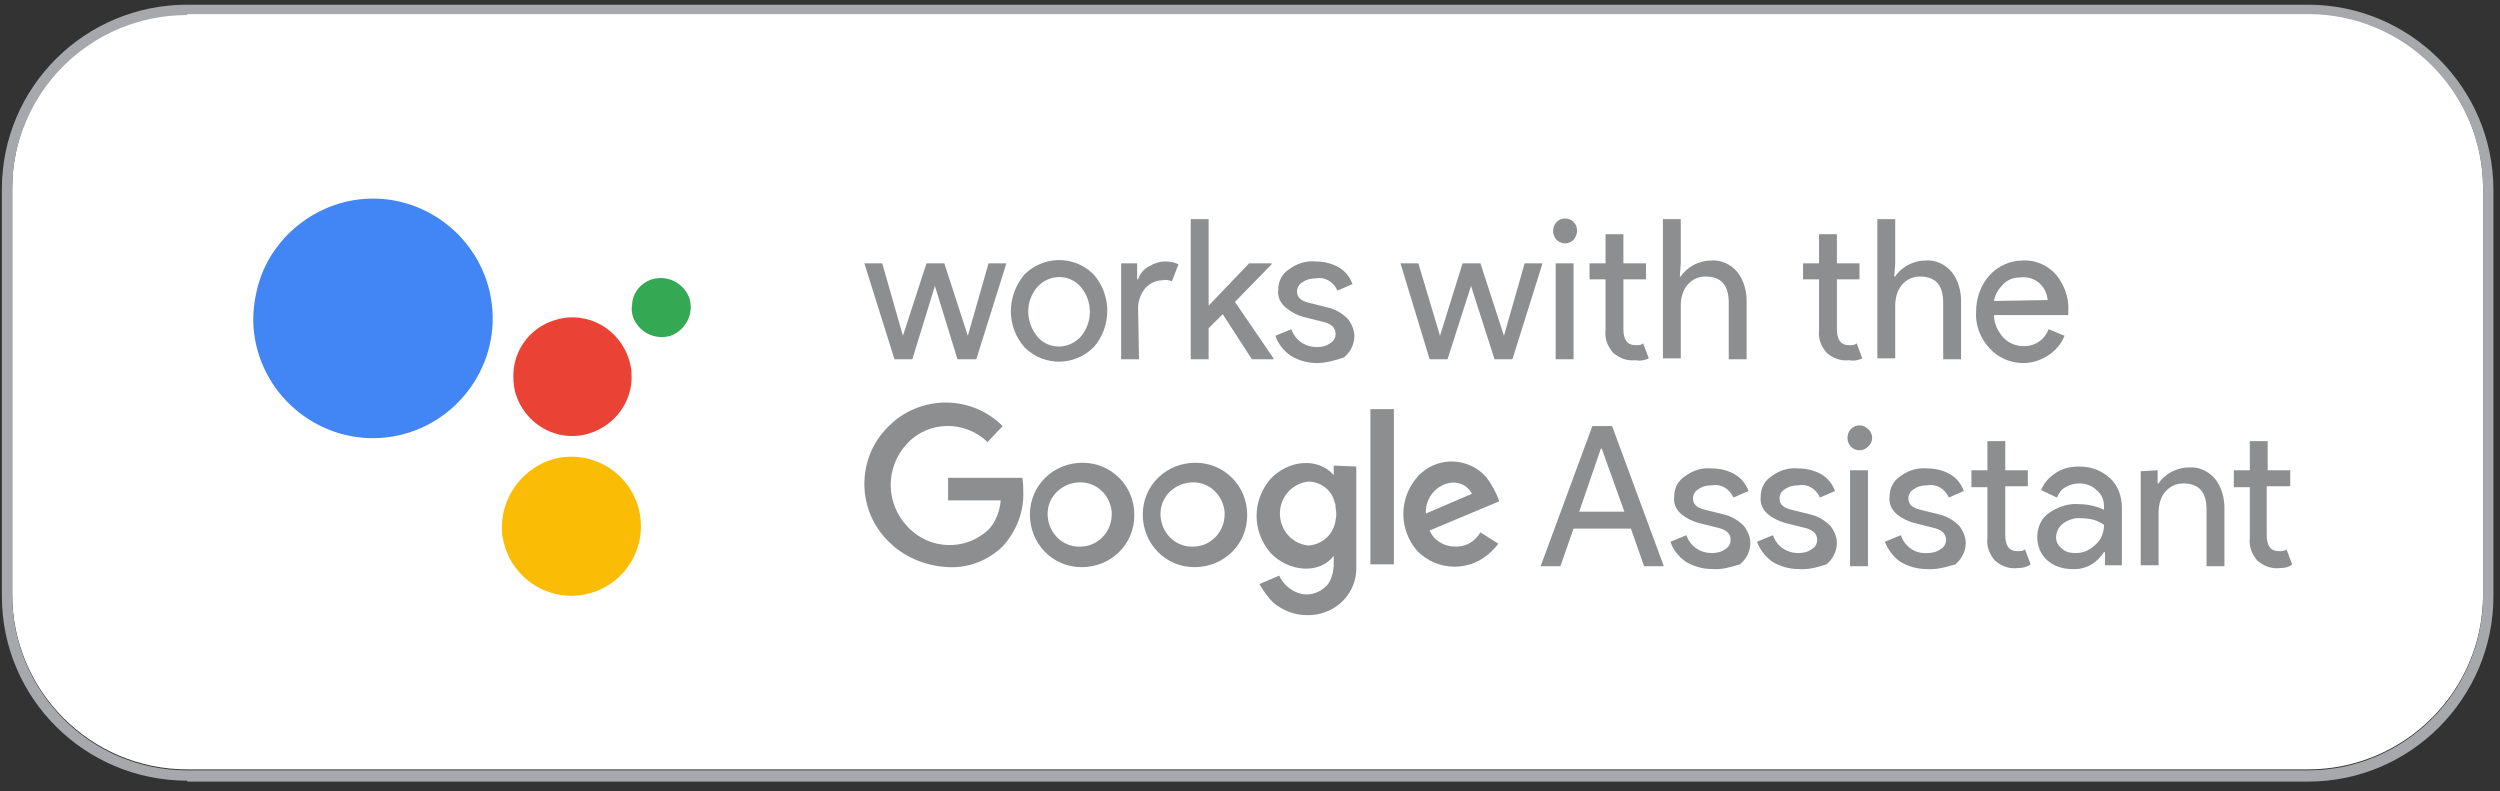 <?xml version="1.0" encoding="utf-8"?>
<!-- Generator: Adobe Illustrator 22.0.0, SVG Export Plug-In . SVG Version: 6.00 Build 0)  -->
<svg version="1.1" id="Layer_1" xmlns="http://www.w3.org/2000/svg" xmlns:xlink="http://www.w3.org/1999/xlink" x="0px" y="0px"
	 viewBox="0 0 265.8 84.1" style="enable-background:new 0 0 265.8 84.1;" xml:space="preserve">
<rect x="0" y="0" width="265.8" height="84.1" fill="#333333" stroke="none"/>
<style type="text/css">
	.st0{fill:#FFFFFF;}
	.st1{fill:#8C8E90;}
	.st2{fill:#4285F4;}
	.st3{fill:#34A853;}
	.st4{fill:#EA4335;}
	.st5{fill:#FBBC05;}
	.st6{fill:#A6A8AB;}
</style>
<path class="st0" d="M19.9,1.5C9.6,1.5,1.3,9.8,1.3,20v43.2c0,10.2,8.3,18.6,18.6,18.6h225.5c10.2,0,18.6-8.3,18.6-18.6V20
	c0-10.2-8.3-18.6-18.6-18.6H19.9V1.5z"/>
<title>voice-assistants</title>
<g>
	<g>
		<g id="works_with_the">
			<path class="st1" d="M103.8,38.2h-2l-2.4-7.8L97,38.2h-1.9L91.9,28h1.9l2.2,7.7l2.5-7.7h1.9l2.5,7.7l2.2-7.7h1.9L103.8,38.2z
				 M108.9,29.2c2-2,5.2-2.1,7.3-0.1l0.1,0.1c1.9,2.2,1.9,5.5,0,7.7c-2,2-5.2,2.1-7.3,0.1l-0.1-0.1C107,34.7,107,31.5,108.9,29.2z
				 M110.3,35.8c1.1,1.3,3.1,1.4,4.4,0.2c0.1-0.1,0.1-0.1,0.2-0.2c1.3-1.5,1.3-3.8,0-5.3c-1.1-1.3-3.1-1.4-4.4-0.2
				c-0.1,0.1-0.1,0.1-0.2,0.2C109,32,109,34.2,110.3,35.8z M121.1,38.2h-1.9V28h1.7v1.7h0.1c0.2-0.6,0.6-1.1,1.2-1.4
				c0.5-0.3,1.1-0.5,1.7-0.5c0.5,0,1,0.1,1.4,0.3l-0.7,1.8c-0.3-0.1-0.7-0.2-1-0.1c-0.7,0-1.3,0.3-1.8,0.8c-0.5,0.6-0.8,1.4-0.8,2.1
				L121.1,38.2z M128.5,23.3v9.2l4.3-4.5h2.4v0.1l-3.9,4l4.1,6v0.1h-2.3l-3.1-4.8l-1.5,1.5v3.3h-1.9V23.3H128.5z M140,38.6
				c-1,0-2-0.3-2.8-0.8c-0.7-0.5-1.3-1.2-1.6-2.1l1.7-0.7c0.4,1.2,1.5,1.9,2.7,1.9c0.5,0,1-0.1,1.4-0.4c0.4-0.2,0.6-0.6,0.6-1
				c0-0.7-0.5-1.1-1.4-1.3l-2-0.5c-0.7-0.2-1.3-0.5-1.9-1c-0.6-0.5-0.9-1.2-0.8-1.9c0-0.9,0.4-1.7,1.2-2.2c0.8-0.6,1.8-0.9,2.8-0.8
				c0.8,0,1.7,0.2,2.4,0.6s1.2,1,1.5,1.8l-1.6,0.7c-0.4-0.9-1.3-1.5-2.3-1.3c-0.5,0-1,0.1-1.4,0.4c-0.4,0.2-0.6,0.6-0.6,1
				c0,0.6,0.4,1,1.3,1.2l2,0.5c0.8,0.2,1.5,0.6,2.1,1.2c0.4,0.5,0.7,1.2,0.7,1.8c0,0.9-0.4,1.7-1.1,2.3C142,38.3,141,38.6,140,38.6z
				 M160.8,38.2h-1.9l-2.5-7.8l-2.5,7.8H152L148.9,28h1.9l2.3,7.7l2.4-7.7h1.9l2.5,7.7l2.2-7.7h1.9L160.8,38.2z M167.3,25.5
				c-0.5,0.5-1.3,0.5-1.8,0l0,0c-0.5-0.5-0.5-1.4,0-1.9s1.3-0.5,1.8,0l0,0C167.8,24.1,167.8,24.9,167.3,25.5z M167.3,38.2h-1.9V28
				h1.9V38.2z M173.9,38.3c-0.9,0.1-1.7-0.2-2.4-0.8c-0.6-0.7-0.9-1.5-0.8-2.4v-5.4H169V28h1.7v-3.1h1.9V28h2.4v1.7h-2.4V35
				c0,1.1,0.4,1.7,1.3,1.7c0.3,0,0.6,0,0.8-0.2l0.6,1.6C174.9,38.3,174.4,38.4,173.9,38.3z M178.7,23.3V28l-0.1,1.4h0.1
				c0.3-0.5,0.8-0.9,1.3-1.2c0.6-0.3,1.2-0.5,1.9-0.5c1.1-0.1,2.1,0.4,2.8,1.2c0.7,0.9,1,2,1,3.1v6.2h-1.9v-6c0-1.9-0.8-2.8-2.5-2.8
				c-0.7,0-1.4,0.3-1.9,0.9s-0.7,1.4-0.7,2.2v5.6h-1.9V23.3H178.7z M196.6,38.3c-0.9,0.1-1.7-0.2-2.4-0.8c-0.6-0.7-0.9-1.5-0.8-2.4
				v-5.4h-1.7V28h1.7v-3.1h1.9V28h2.4v1.7h-2.4V35c0,1.1,0.4,1.7,1.3,1.7c0.3,0,0.6,0,0.8-0.2l0.6,1.6
				C197.6,38.3,197.1,38.4,196.6,38.3z M201.5,23.3V28l-0.1,1.4h0.1c0.3-0.5,0.8-0.9,1.3-1.2c0.6-0.3,1.2-0.5,1.9-0.5
				c1.1-0.1,2.1,0.4,2.8,1.2c0.7,0.9,1,2,1,3.1v6.2h-1.9v-6c0-1.9-0.8-2.8-2.5-2.8c-0.7,0-1.4,0.3-1.9,0.9s-0.7,1.4-0.7,2.2v5.6
				h-1.9V23.3H201.5z M215.1,38.6c-1.4,0-2.7-0.6-3.6-1.6c-1-1.1-1.5-2.5-1.4-3.9c0-1.4,0.5-2.8,1.4-3.8s2.2-1.6,3.5-1.6
				c1.4-0.1,2.7,0.5,3.6,1.5c0.9,1.1,1.4,2.5,1.3,3.9v0.4H212c0,0.9,0.4,1.7,1,2.4c0.6,0.6,1.3,0.9,2.2,0.9c1.2,0,2.2-0.7,2.6-1.8
				l1.7,0.7c-0.3,0.8-0.9,1.5-1.6,2C217,38.3,216.1,38.6,215.1,38.6z M217.7,31.9c-0.1-1.5-1.4-2.6-2.9-2.4c-0.7,0-1.3,0.2-1.8,0.7
				s-0.9,1.1-1,1.8L217.7,31.9z"/>
		</g>
		<g>
			<g id="Assistant">
				<path class="st1" d="M163.8,60.2l5.5-14.9h2.1l5.5,14.9h-2.1l-1.4-4h-6.1l-1.4,4C165.9,60.2,163.8,60.2,163.8,60.2z M167.9,54.4
					h4.8l-2.4-6.7h-0.1L167.9,54.4z M182,60.5c-1,0-2-0.3-2.8-0.8c-0.7-0.5-1.3-1.2-1.6-2.1l1.7-0.7c0.4,1.2,1.5,1.9,2.7,1.9
					c0.5,0,1-0.1,1.4-0.4c0.4-0.2,0.6-0.6,0.6-1c0-0.7-0.5-1.1-1.4-1.3l-2-0.5c-0.7-0.2-1.3-0.5-1.8-0.9c-0.6-0.5-0.9-1.2-0.8-1.9
					c0-0.9,0.4-1.7,1.2-2.2c0.8-0.6,1.8-0.9,2.8-0.8c0.8,0,1.7,0.2,2.4,0.6c0.7,0.4,1.2,1,1.5,1.8l-1.6,0.7
					c-0.4-0.9-1.3-1.5-2.3-1.3c-0.5,0-1,0.1-1.4,0.4c-0.4,0.2-0.6,0.6-0.6,1c0,0.6,0.4,1,1.3,1.2l2,0.5c0.8,0.2,1.5,0.6,2.1,1.2
					c0.4,0.5,0.7,1.2,0.7,1.8c0,0.9-0.4,1.7-1.1,2.3C184,60.3,183,60.6,182,60.5L182,60.5z M191.2,60.5c-1,0-2-0.3-2.8-0.8
					c-0.7-0.5-1.3-1.3-1.6-2.1l1.7-0.7c0.4,1.2,1.5,1.9,2.7,1.9c0.5,0,1-0.1,1.4-0.4c0.4-0.2,0.6-0.6,0.6-1c0-0.7-0.5-1.1-1.4-1.3
					l-2-0.5c-0.7-0.2-1.3-0.5-1.8-0.9c-0.6-0.5-0.9-1.2-0.8-1.9c0-0.9,0.4-1.7,1.2-2.2c0.8-0.6,1.8-0.9,2.8-0.8
					c0.8,0,1.7,0.2,2.4,0.6c0.7,0.4,1.2,1,1.5,1.8l-1.6,0.7c-0.4-0.9-1.3-1.5-2.3-1.3c-0.5,0-1,0.1-1.4,0.4c-0.4,0.2-0.6,0.6-0.6,1
					c0,0.6,0.4,1,1.3,1.2l2,0.5c0.8,0.2,1.5,0.6,2.1,1.2c0.4,0.5,0.7,1.2,0.7,1.8c0,0.9-0.4,1.7-1.1,2.3
					C193.3,60.3,192.2,60.6,191.2,60.5L191.2,60.5z M198.6,47.5c-0.5,0.5-1.3,0.5-1.8,0l0,0c-0.5-0.5-0.5-1.4,0-1.9s1.3-0.5,1.8,0
					l0,0C199.2,46.1,199.2,47,198.6,47.5z M198.6,60.2h-1.9V50h1.9V60.2z M204.8,60.5c-1,0-2-0.3-2.8-0.8c-0.7-0.5-1.3-1.3-1.6-2.1
					l1.7-0.7c0.4,1.2,1.5,2,2.8,1.9c0.5,0,1-0.1,1.4-0.4c0.4-0.2,0.6-0.6,0.6-1c0-0.7-0.5-1.1-1.4-1.3l-2-0.5
					c-0.7-0.2-1.3-0.5-1.8-0.9c-0.6-0.5-0.9-1.2-0.8-1.9c0-0.9,0.4-1.7,1.2-2.2c0.8-0.6,1.8-0.9,2.8-0.8c0.8,0,1.7,0.2,2.4,0.6
					c0.7,0.4,1.2,1,1.5,1.8l-1.6,0.7c-0.4-0.9-1.3-1.5-2.3-1.3c-0.5,0-1,0.1-1.4,0.4c-0.4,0.2-0.6,0.6-0.6,1c0,0.6,0.4,1,1.3,1.2
					l2,0.5c0.8,0.2,1.5,0.6,2.1,1.2c0.4,0.5,0.7,1.2,0.7,1.8c0,0.9-0.4,1.7-1.1,2.3C206.9,60.3,205.8,60.6,204.8,60.5L204.8,60.5z
					 M214.5,60.4c-0.9,0.1-1.7-0.2-2.4-0.8c-0.6-0.7-0.9-1.5-0.8-2.4v-5.4h-1.7V50h1.7v-3.1h1.9V50h2.4v1.7h-2.4v5.2
					c0,1.1,0.4,1.7,1.3,1.7c0.3,0,0.6,0,0.8-0.2l0.6,1.6C215.5,60.3,215,60.4,214.5,60.4z M220.3,60.5c-1,0-1.9-0.3-2.6-0.9
					c-0.7-0.6-1.1-1.5-1.1-2.5s0.4-2,1.3-2.6c0.9-0.6,2-1,3.1-0.9c0.9,0,1.9,0.2,2.7,0.6v-0.3c0-0.7-0.2-1.3-0.8-1.8
					c-0.5-0.5-1.2-0.7-1.8-0.7c-0.5,0-1,0.1-1.5,0.4c-0.4,0.2-0.7,0.6-0.9,1.1l-1.7-0.8c0.3-0.7,0.8-1.3,1.4-1.7
					c0.8-0.6,1.7-0.8,2.7-0.8c1.2,0,2.3,0.4,3.2,1.2s1.3,2,1.3,3.2v6.1h-1.8v-1.4h-0.1C222.9,59.9,221.7,60.6,220.3,60.5z
					 M220.7,58.8c0.8,0,1.5-0.3,2.1-0.9c0.6-0.5,0.9-1.3,0.9-2.1c-0.7-0.5-1.5-0.7-2.4-0.7c-0.7-0.1-1.5,0.2-2,0.6
					c-0.4,0.3-0.7,0.9-0.7,1.4s0.2,0.9,0.6,1.2C219.6,58.7,220.1,58.8,220.7,58.8L220.7,58.8z M229.4,50v1.4h0.1
					c0.3-0.5,0.8-0.9,1.3-1.2c0.6-0.3,1.2-0.5,1.9-0.5c1.1-0.1,2.1,0.4,2.8,1.2c0.7,0.9,1,2,1,3.1v6.2h-1.9v-6
					c0-1.9-0.8-2.8-2.5-2.8c-0.7,0-1.4,0.3-1.9,0.9c-0.5,0.6-0.7,1.4-0.7,2.2v5.6h-1.9v-10L229.4,50z M242.4,60.4
					c-0.9,0.1-1.7-0.2-2.4-0.8c-0.6-0.7-0.9-1.5-0.8-2.4v-5.4h-1.7V50h1.7v-3.1h1.9V50h2.4v1.7H241v5.2c0,1.1,0.4,1.7,1.3,1.7
					c0.3,0,0.6,0,0.8-0.2l0.6,1.6C243.4,60.3,242.9,60.4,242.4,60.4z"/>
			</g>
			<g id="Google">
				<path class="st1" d="M94.5,57.6c-3.4-3.3-3.5-8.8-0.1-12.2c3.3-3.4,8.8-3.5,12.2-0.1l0,0L105,47c-2.4-2.3-6.2-2.3-8.5,0.1l0,0
					c-2.4,2.5-2.4,6.4,0,8.9c2.3,2.5,6.2,2.6,8.6,0.3l0.1-0.1c0.7-0.8,1.1-1.9,1.2-3h-5.6v-2.4h7.9c0.1,0.6,0.1,1.2,0.1,1.8
					c0,2-0.8,3.9-2.1,5.4c-1.5,1.5-3.6,2.4-5.8,2.3C98.5,60.2,96.2,59.3,94.5,57.6L94.5,57.6z M145.7,60V43.5h2.5V60H145.7z
					 M115.1,49.2c-3.1,0-5.6,2.4-5.6,5.5s2.4,5.6,5.5,5.6s5.6-2.4,5.6-5.5c0,0,0,0,0-0.1C120.6,51.7,118.2,49.2,115.1,49.2
					L115.1,49.2z M115.1,58.1c-1.9,0.2-3.5-1.2-3.7-3.1s1.2-3.5,3.1-3.7s3.5,1.2,3.7,3.1c0,0.1,0,0.2,0,0.3
					C118.2,56.5,116.8,58,115.1,58.1L115.1,58.1z M127.1,49.2c-3.1,0-5.6,2.4-5.6,5.5s2.4,5.6,5.5,5.6c3.1,0,5.6-2.4,5.6-5.5
					c0,0,0,0,0-0.1C132.6,51.7,130.2,49.2,127.1,49.2L127.1,49.2z M127.1,58.1c-1.9,0.2-3.5-1.2-3.7-3.1s1.2-3.5,3.1-3.7
					c1.9-0.2,3.5,1.2,3.7,3.1c0,0.1,0,0.2,0,0.3C130.2,56.5,128.8,58,127.1,58.1L127.1,58.1z M141.8,49.5v1
					c-1.7-1.9-4.8-1.6-6.7,0.4c-2,2.3-2,5.6,0,7.9c1.9,2,5.2,2.3,6.7,0.3v0.8c0,0.8-0.2,1.6-0.6,2.2c-0.6,0.7-1.4,1.1-2.3,1.1
					c-0.8,0-1.6-0.4-2.2-1c-0.3-0.3-0.5-0.6-0.7-1l-2.1,0.9c0.4,0.7,0.9,1.4,1.5,2c1,0.8,2.2,1.3,3.5,1.3c2.8,0.1,5.2-2,5.3-4.8
					c0-0.3,0-0.6,0-1v-10L141.8,49.5z M142,55.3c-0.2,1.5-1.4,2.6-2.9,2.7c-1.9-0.2-3.2-1.9-3-3.8c0.2-1.6,1.4-2.8,3-3
					c1.3,0,2.5,0.9,2.8,2.2c0.1,0.2,0.1,0.3,0.1,0.5c0,0,0,0,0,0.1C142.1,54.5,142.1,54.9,142,55.3L142,55.3z M157.4,56.6
					c-0.6,1-1.6,1.6-2.8,1.5c-1.1,0-2.2-0.7-2.6-1.7l7.4-3.1c-0.3-0.9-0.8-1.8-1.4-2.6c-1.8-2-4.9-2.2-6.9-0.4
					c-0.1,0.1-0.3,0.2-0.4,0.4c-2,2.3-2,5.6,0,7.9c2.2,2.2,5.7,2.2,7.9,0c0.2-0.2,0.5-0.5,0.7-0.8L157.4,56.6z M154.5,51.3
					c0.8,0,1.6,0.4,2,1.2l-4.9,2.1C151.5,52.9,152.8,51.4,154.5,51.3z"/>
			</g>
		</g>
	</g>
	<g id="logo">
		<path id="_Path_" class="st2" d="M37.5,21.3c6.9-1.2,13.5,3.5,14.7,10.4s-3.5,13.5-10.4,14.7S28.3,42.9,27.1,36
			c-0.3-1.7-0.2-3.4,0.2-5.1C28.4,26,32.5,22.2,37.5,21.3z"/>
		<path id="_Path_2" class="st3" d="M69.3,29.7c1.7-0.5,3.4,0.4,4,2c0.5,1.7-0.4,3.4-2,4c-1.7,0.5-3.4-0.4-4-2
			c-0.1-0.4-0.2-0.8-0.1-1.2C67.2,31.2,68.1,30.1,69.3,29.7z"/>
		<path id="_Path_3" class="st4" d="M59.1,34c3.4-1,6.8,1,7.8,4.3c1,3.4-1,6.8-4.3,7.8c-3.4,1-6.8-1-7.8-4.3c-0.3-1.2-0.3-2.4,0-3.5
			C55.4,36.2,57,34.6,59.1,34z"/>
		<path id="_Path_4" class="st5" d="M59.3,48.7c4-0.8,7.9,1.8,8.7,5.8s-1.8,7.9-5.8,8.7s-7.9-1.8-8.7-5.8c0-0.2-0.1-0.3-0.1-0.5
			C53,53,55.6,49.5,59.3,48.7z"/>
	</g>
</g>
<path class="st6" d="M19.9,83C9,83,0.2,74.2,0.2,63.4V20.1C0.2,9.3,9,0.5,19.9,0.5h225.5c10.8,0,19.7,8.8,19.7,19.7v43.2
	c0,10.8-8.8,19.7-19.7,19.7H19.9V83z M19.9,1.6C9.6,1.6,1.3,9.9,1.3,20.1v43.2c0,10.2,8.3,18.6,18.6,18.6h225.5
	c10.2,0,18.6-8.3,18.6-18.6V20.1c0-10.2-8.3-18.6-18.6-18.6H19.9V1.6z"/>
</svg>
